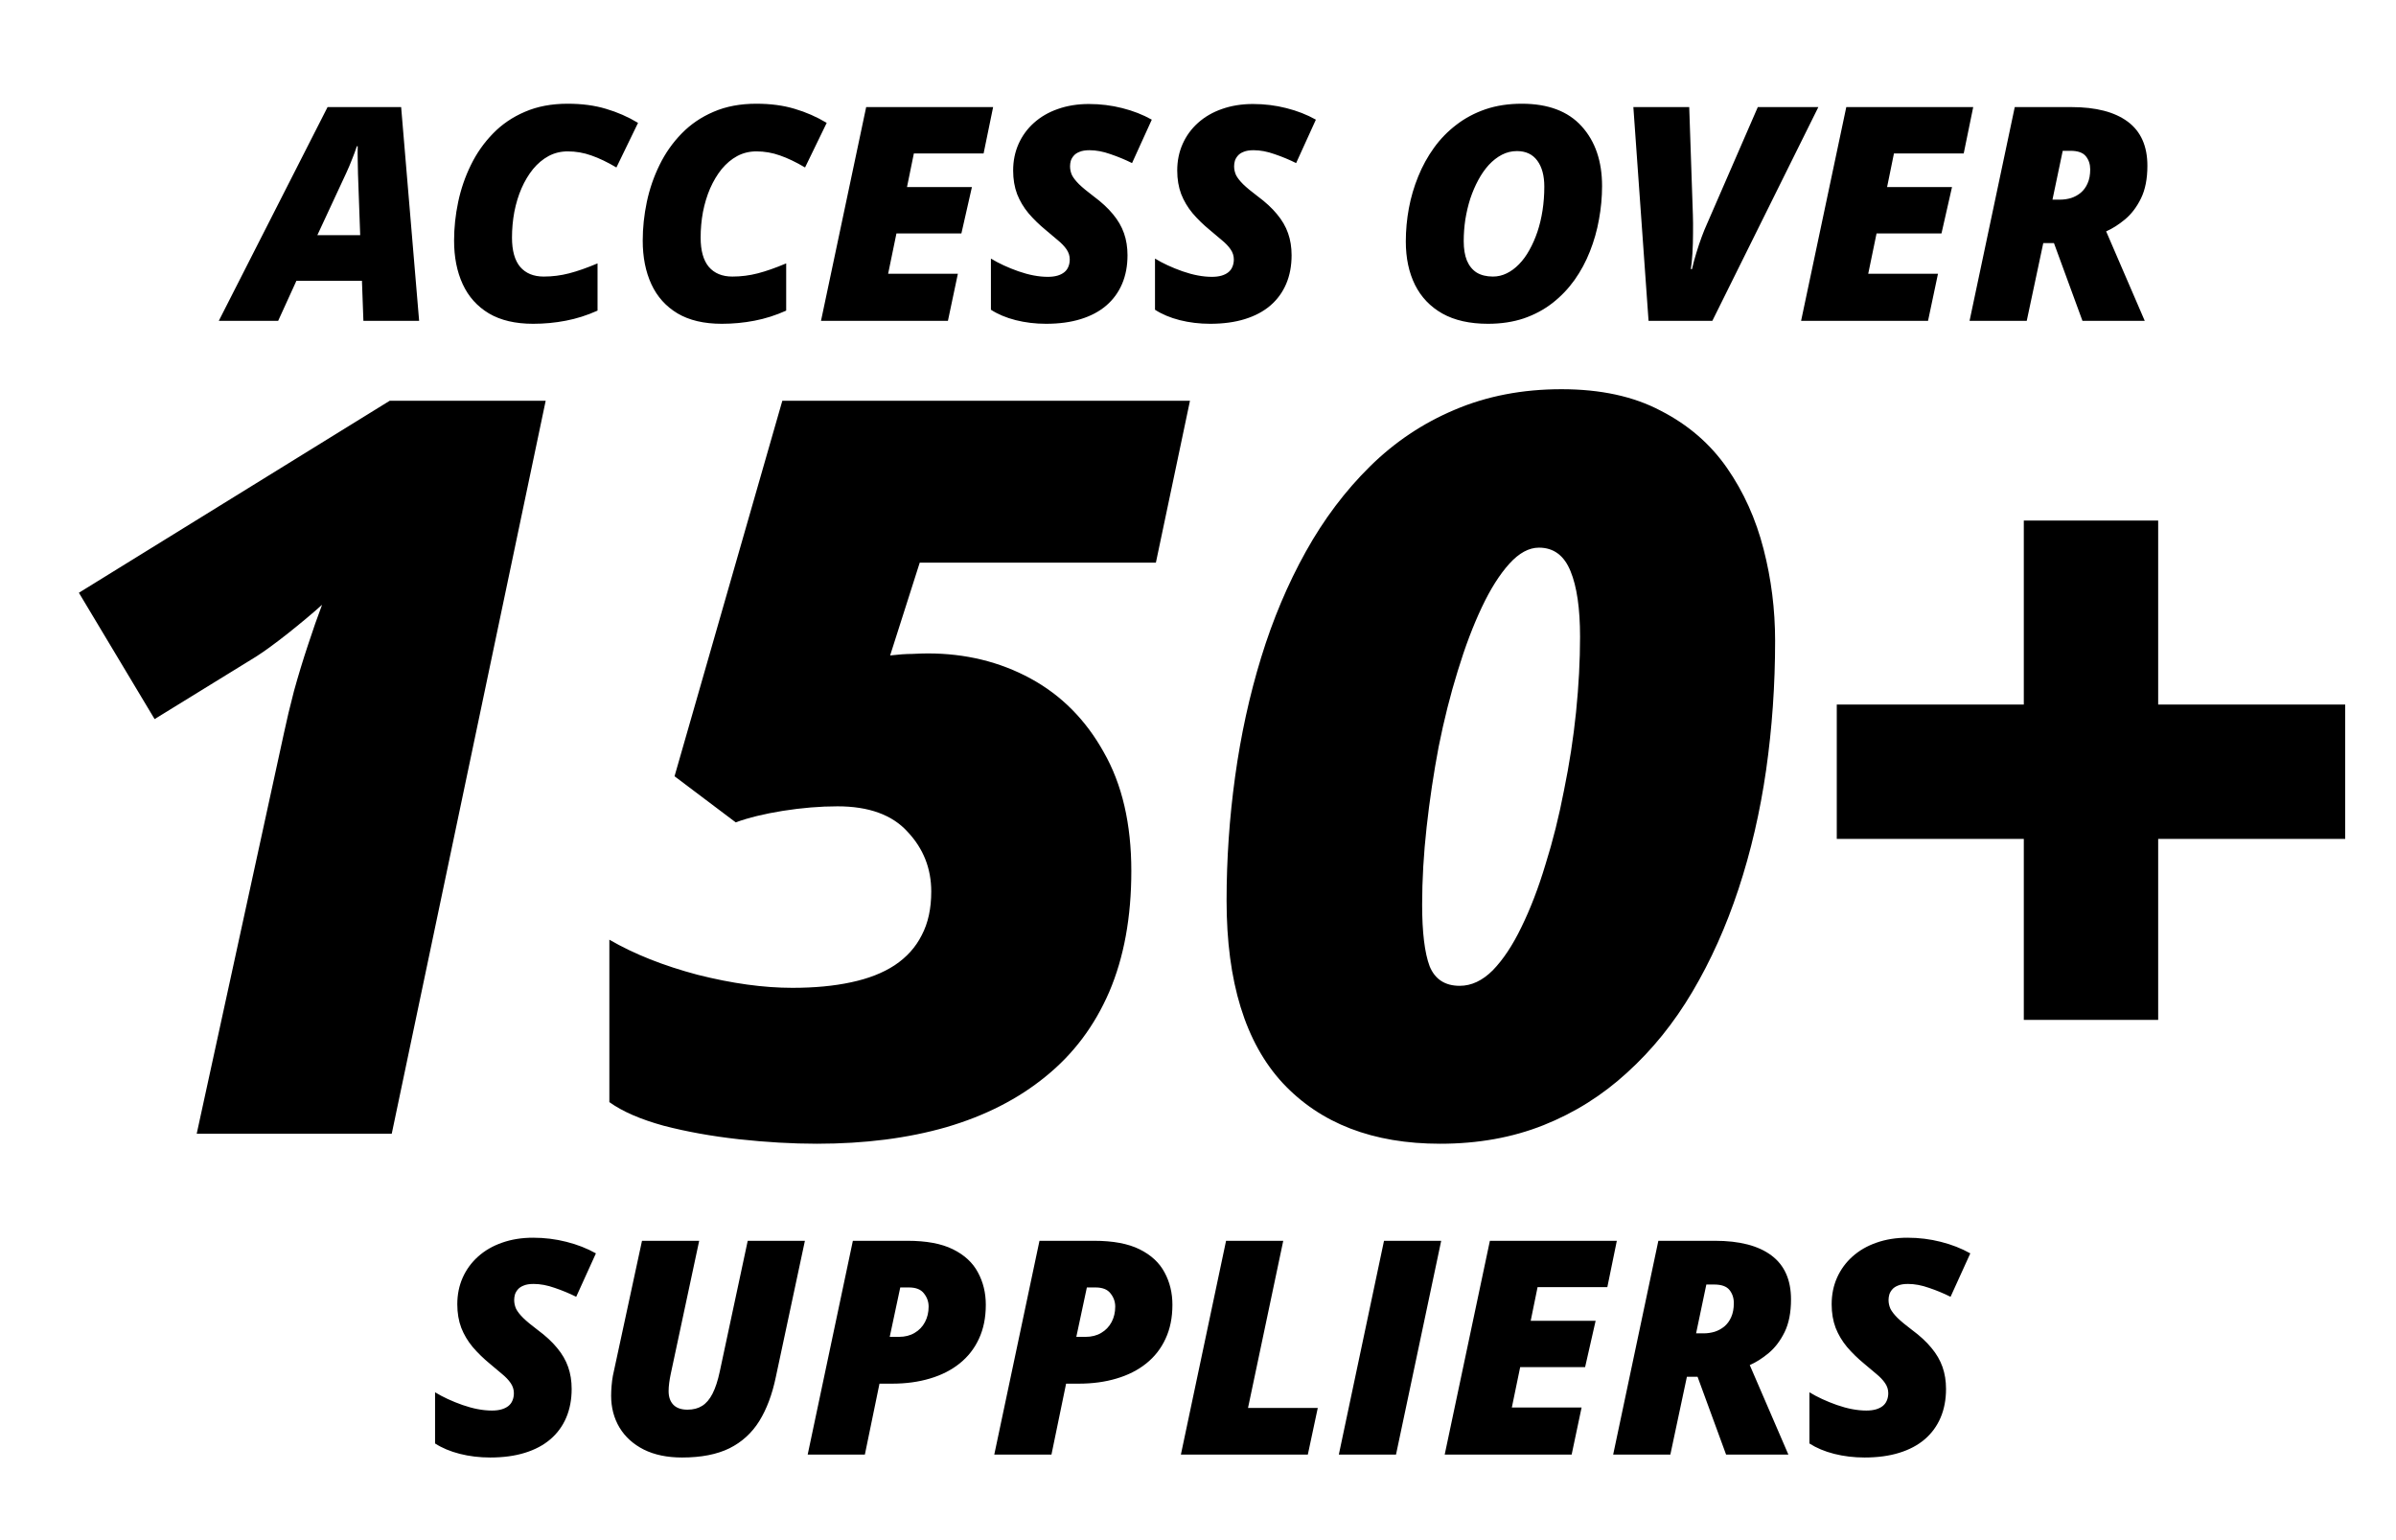 <svg width="112" height="72" viewBox="0 0 112 72" fill="none" xmlns="http://www.w3.org/2000/svg">
<path d="M9.195 53L13.273 34.273C13.398 33.68 13.555 33.023 13.742 32.305C13.945 31.57 14.164 30.852 14.398 30.148C14.633 29.43 14.852 28.805 15.055 28.273C14.602 28.68 14.07 29.125 13.461 29.609C12.867 30.078 12.375 30.438 11.984 30.688L7.227 33.617L3.688 27.711L18.219 18.734H25.508L18.312 53H9.195ZM38.188 53.469C37.031 53.469 35.812 53.398 34.531 53.258C33.266 53.117 32.094 52.906 31.016 52.625C29.938 52.328 29.094 51.961 28.484 51.523V43.93C29.641 44.602 31.016 45.148 32.609 45.57C34.219 45.977 35.695 46.18 37.039 46.18C38.07 46.18 38.984 46.094 39.781 45.922C40.594 45.75 41.273 45.484 41.82 45.125C42.383 44.75 42.805 44.281 43.086 43.719C43.383 43.156 43.531 42.477 43.531 41.68C43.531 40.602 43.164 39.672 42.43 38.891C41.711 38.094 40.617 37.695 39.148 37.695C38.336 37.695 37.484 37.766 36.594 37.906C35.719 38.047 34.984 38.227 34.391 38.445L31.531 36.289L36.57 18.734H55.625L54.031 26.305H42.992L41.609 30.641C42.016 30.594 42.359 30.57 42.641 30.57C42.938 30.555 43.18 30.547 43.367 30.547C45.133 30.547 46.734 30.938 48.172 31.719C49.609 32.5 50.75 33.648 51.594 35.164C52.453 36.664 52.883 38.516 52.883 40.719C52.883 42.875 52.539 44.758 51.852 46.367C51.164 47.961 50.172 49.281 48.875 50.328C47.594 51.375 46.047 52.164 44.234 52.695C42.438 53.211 40.422 53.469 38.188 53.469ZM67.32 53.469C64.18 53.469 61.727 52.523 59.961 50.633C58.211 48.742 57.336 45.898 57.336 42.102C57.336 40.164 57.469 38.234 57.734 36.312C58 34.375 58.406 32.516 58.953 30.734C59.5 28.953 60.195 27.305 61.039 25.789C61.883 24.273 62.883 22.945 64.039 21.805C65.195 20.664 66.516 19.781 68 19.156C69.5 18.516 71.164 18.195 72.992 18.195C74.82 18.195 76.367 18.531 77.633 19.203C78.914 19.859 79.945 20.75 80.727 21.875C81.508 23 82.078 24.266 82.438 25.672C82.797 27.062 82.977 28.492 82.977 29.961C82.977 32.023 82.836 34.039 82.555 36.008C82.273 37.961 81.844 39.812 81.266 41.562C80.688 43.312 79.969 44.914 79.109 46.367C78.25 47.82 77.234 49.078 76.062 50.141C74.906 51.203 73.602 52.023 72.148 52.602C70.695 53.18 69.086 53.469 67.32 53.469ZM68.234 46.086C68.781 46.086 69.297 45.844 69.781 45.359C70.266 44.859 70.711 44.188 71.117 43.344C71.539 42.484 71.914 41.508 72.242 40.414C72.586 39.32 72.875 38.164 73.109 36.945C73.359 35.727 73.547 34.508 73.672 33.289C73.797 32.055 73.859 30.883 73.859 29.773C73.859 28.445 73.711 27.422 73.414 26.703C73.117 25.969 72.625 25.602 71.938 25.602C71.469 25.602 71.008 25.852 70.555 26.352C70.102 26.852 69.672 27.531 69.266 28.391C68.859 29.25 68.484 30.242 68.141 31.367C67.797 32.477 67.5 33.656 67.25 34.906C67.016 36.141 66.828 37.391 66.688 38.656C66.547 39.922 66.477 41.133 66.477 42.289C66.477 43.586 66.594 44.547 66.828 45.172C67.078 45.781 67.547 46.086 68.234 46.086ZM100.883 32.938H109.625V39.219H100.883V47.68H94.602V39.219H85.859V32.938H94.602V24.336H100.883V32.938Z" fill="black"/>
<path d="M10.227 15L15.312 5.006H18.751L19.592 15H16.987L16.919 13.127H13.856L13.002 15H10.227ZM14.834 10.994H16.837L16.734 8.123C16.73 7.9 16.725 7.679 16.721 7.46C16.716 7.241 16.716 7.034 16.721 6.838H16.68C16.611 7.048 16.536 7.253 16.454 7.453C16.377 7.654 16.29 7.859 16.194 8.068L14.834 10.994ZM24.924 15.137C24.09 15.137 23.399 14.975 22.852 14.651C22.306 14.323 21.898 13.867 21.629 13.284C21.36 12.701 21.226 12.022 21.226 11.247C21.226 10.65 21.289 10.049 21.417 9.442C21.545 8.836 21.743 8.26 22.012 7.713C22.281 7.161 22.625 6.672 23.044 6.243C23.463 5.81 23.962 5.471 24.541 5.225C25.12 4.974 25.785 4.849 26.537 4.849C27.203 4.849 27.799 4.928 28.328 5.088C28.857 5.243 29.356 5.462 29.825 5.744L28.814 7.829C28.39 7.578 28 7.392 27.645 7.269C27.289 7.141 26.92 7.077 26.537 7.077C26.213 7.077 25.915 7.15 25.642 7.296C25.373 7.442 25.131 7.645 24.917 7.904C24.707 8.164 24.527 8.465 24.377 8.807C24.231 9.144 24.119 9.511 24.042 9.907C23.969 10.299 23.933 10.7 23.933 11.11C23.933 11.716 24.06 12.172 24.315 12.477C24.575 12.778 24.942 12.929 25.416 12.929C25.822 12.929 26.218 12.879 26.605 12.778C26.993 12.678 27.435 12.523 27.932 12.313V14.521C27.444 14.74 26.95 14.898 26.448 14.993C25.951 15.089 25.443 15.137 24.924 15.137ZM33.742 15.137C32.908 15.137 32.218 14.975 31.671 14.651C31.124 14.323 30.716 13.867 30.447 13.284C30.178 12.701 30.044 12.022 30.044 11.247C30.044 10.65 30.108 10.049 30.235 9.442C30.363 8.836 30.561 8.26 30.83 7.713C31.099 7.161 31.443 6.672 31.862 6.243C32.282 5.81 32.781 5.471 33.359 5.225C33.938 4.974 34.603 4.849 35.355 4.849C36.021 4.849 36.618 4.928 37.147 5.088C37.675 5.243 38.174 5.462 38.644 5.744L37.632 7.829C37.208 7.578 36.818 7.392 36.463 7.269C36.107 7.141 35.738 7.077 35.355 7.077C35.032 7.077 34.733 7.15 34.46 7.296C34.191 7.442 33.95 7.645 33.735 7.904C33.526 8.164 33.346 8.465 33.195 8.807C33.05 9.144 32.938 9.511 32.86 9.907C32.787 10.299 32.751 10.7 32.751 11.11C32.751 11.716 32.879 12.172 33.134 12.477C33.394 12.778 33.76 12.929 34.234 12.929C34.64 12.929 35.036 12.879 35.424 12.778C35.811 12.678 36.253 12.523 36.75 12.313V14.521C36.262 14.74 35.768 14.898 35.267 14.993C34.77 15.089 34.262 15.137 33.742 15.137ZM38.377 15L40.489 5.006H46.423L45.978 7.173H42.718L42.397 8.745H45.432L44.94 10.912H41.904L41.515 12.799H44.775L44.31 15H38.377ZM48.898 15.137C48.401 15.137 47.927 15.08 47.476 14.966C47.029 14.852 46.644 14.69 46.32 14.48V12.088C46.685 12.311 47.113 12.509 47.605 12.683C48.102 12.856 48.56 12.942 48.98 12.942C49.148 12.942 49.296 12.924 49.424 12.888C49.551 12.851 49.658 12.799 49.745 12.73C49.832 12.662 49.895 12.578 49.937 12.477C49.982 12.373 50.005 12.257 50.005 12.129C50.005 11.96 49.955 11.803 49.855 11.657C49.754 11.511 49.617 11.368 49.444 11.227C49.276 11.081 49.089 10.924 48.884 10.755C48.578 10.504 48.31 10.242 48.077 9.969C47.849 9.695 47.672 9.397 47.544 9.073C47.421 8.745 47.359 8.378 47.359 7.973C47.359 7.521 47.444 7.107 47.612 6.729C47.781 6.35 48.02 6.022 48.33 5.744C48.645 5.462 49.018 5.245 49.451 5.095C49.889 4.94 50.372 4.862 50.9 4.862C51.438 4.862 51.958 4.926 52.459 5.054C52.965 5.181 53.425 5.361 53.84 5.594L52.917 7.624C52.598 7.465 52.263 7.326 51.912 7.207C51.566 7.084 51.238 7.022 50.928 7.022C50.736 7.022 50.581 7.048 50.463 7.098C50.344 7.143 50.253 7.205 50.19 7.282C50.126 7.355 50.08 7.435 50.053 7.521C50.03 7.608 50.019 7.692 50.019 7.774C50.019 7.916 50.048 8.052 50.107 8.185C50.171 8.312 50.283 8.456 50.442 8.615C50.602 8.77 50.828 8.957 51.119 9.176C51.488 9.449 51.789 9.727 52.022 10.01C52.258 10.292 52.432 10.591 52.541 10.905C52.65 11.215 52.705 11.557 52.705 11.931C52.705 12.427 52.621 12.874 52.452 13.271C52.283 13.667 52.037 14.004 51.714 14.282C51.39 14.56 50.992 14.772 50.518 14.918C50.048 15.064 49.508 15.137 48.898 15.137ZM56.567 15.137C56.071 15.137 55.597 15.08 55.145 14.966C54.699 14.852 54.314 14.69 53.99 14.48V12.088C54.355 12.311 54.783 12.509 55.275 12.683C55.772 12.856 56.23 12.942 56.649 12.942C56.818 12.942 56.966 12.924 57.094 12.888C57.221 12.851 57.328 12.799 57.415 12.73C57.502 12.662 57.565 12.578 57.606 12.477C57.652 12.373 57.675 12.257 57.675 12.129C57.675 11.96 57.625 11.803 57.524 11.657C57.424 11.511 57.287 11.368 57.114 11.227C56.946 11.081 56.759 10.924 56.554 10.755C56.248 10.504 55.98 10.242 55.747 9.969C55.519 9.695 55.342 9.397 55.214 9.073C55.091 8.745 55.029 8.378 55.029 7.973C55.029 7.521 55.114 7.107 55.282 6.729C55.451 6.35 55.69 6.022 56 5.744C56.315 5.462 56.688 5.245 57.121 5.095C57.559 4.94 58.042 4.862 58.57 4.862C59.108 4.862 59.628 4.926 60.129 5.054C60.635 5.181 61.095 5.361 61.51 5.594L60.587 7.624C60.268 7.465 59.933 7.326 59.582 7.207C59.236 7.084 58.908 7.022 58.598 7.022C58.406 7.022 58.251 7.048 58.133 7.098C58.014 7.143 57.923 7.205 57.859 7.282C57.796 7.355 57.75 7.435 57.723 7.521C57.7 7.608 57.688 7.692 57.688 7.774C57.688 7.916 57.718 8.052 57.777 8.185C57.841 8.312 57.953 8.456 58.112 8.615C58.272 8.77 58.497 8.957 58.789 9.176C59.158 9.449 59.459 9.727 59.691 10.01C59.928 10.292 60.102 10.591 60.211 10.905C60.32 11.215 60.375 11.557 60.375 11.931C60.375 12.427 60.291 12.874 60.122 13.271C59.953 13.667 59.707 14.004 59.384 14.282C59.06 14.56 58.661 14.772 58.188 14.918C57.718 15.064 57.178 15.137 56.567 15.137ZM69.556 15.137C68.704 15.137 67.993 14.977 67.423 14.658C66.858 14.339 66.432 13.893 66.144 13.318C65.857 12.74 65.714 12.063 65.714 11.288C65.714 10.769 65.762 10.251 65.857 9.736C65.953 9.221 66.099 8.725 66.295 8.246C66.491 7.763 66.737 7.316 67.033 6.906C67.329 6.496 67.678 6.138 68.079 5.833C68.48 5.523 68.934 5.282 69.439 5.108C69.95 4.935 70.515 4.849 71.135 4.849C72.365 4.849 73.297 5.2 73.931 5.901C74.569 6.603 74.888 7.535 74.888 8.697C74.888 9.217 74.84 9.736 74.744 10.256C74.653 10.771 74.512 11.27 74.32 11.753C74.133 12.231 73.894 12.676 73.603 13.086C73.311 13.496 72.967 13.856 72.57 14.166C72.178 14.471 71.732 14.711 71.231 14.884C70.729 15.052 70.171 15.137 69.556 15.137ZM69.788 12.929C70.011 12.929 70.226 12.879 70.431 12.778C70.636 12.678 70.827 12.537 71.005 12.354C71.187 12.168 71.349 11.947 71.49 11.691C71.636 11.432 71.761 11.147 71.866 10.837C71.971 10.523 72.051 10.188 72.106 9.832C72.16 9.477 72.188 9.107 72.188 8.725C72.188 8.21 72.078 7.804 71.859 7.508C71.641 7.212 71.324 7.063 70.909 7.063C70.659 7.063 70.424 7.12 70.205 7.234C69.986 7.348 69.784 7.506 69.597 7.706C69.414 7.907 69.25 8.141 69.105 8.41C68.959 8.679 68.833 8.971 68.728 9.285C68.628 9.6 68.551 9.925 68.496 10.263C68.446 10.6 68.421 10.937 68.421 11.274C68.421 11.634 68.471 11.938 68.571 12.184C68.676 12.43 68.829 12.617 69.029 12.744C69.234 12.867 69.487 12.929 69.788 12.929ZM77.061 15L76.351 5.006H78.962L79.133 10.044C79.142 10.286 79.144 10.57 79.14 10.898C79.14 11.222 79.13 11.537 79.112 11.842C79.094 12.147 79.069 12.393 79.037 12.58H79.092C79.147 12.334 79.215 12.079 79.297 11.815C79.379 11.546 79.463 11.295 79.55 11.062C79.636 10.83 79.712 10.646 79.775 10.509L82.168 5.006H84.998L80.042 15H77.061ZM84.191 15L86.304 5.006H92.237L91.793 7.173H88.532L88.211 8.745H91.246L90.754 10.912H87.719L87.329 12.799H90.59L90.125 15H84.191ZM92.066 15L94.179 5.006H96.824C97.973 5.006 98.852 5.234 99.463 5.689C100.074 6.145 100.379 6.831 100.379 7.747C100.379 8.358 100.279 8.868 100.078 9.278C99.878 9.684 99.629 10.01 99.333 10.256C99.037 10.502 98.743 10.689 98.451 10.816L100.256 15H97.344L96.011 11.363H95.512L94.739 15H92.066ZM95.942 9.333H96.291C96.469 9.333 96.642 9.308 96.811 9.258C96.979 9.203 97.13 9.121 97.262 9.012C97.398 8.898 97.505 8.752 97.583 8.574C97.665 8.392 97.706 8.173 97.706 7.918C97.706 7.676 97.638 7.471 97.501 7.303C97.364 7.134 97.125 7.05 96.783 7.05H96.421L95.942 9.333Z" fill="black"/>
<path d="M22.914 68.137C22.417 68.137 21.943 68.08 21.492 67.966C21.046 67.852 20.66 67.69 20.337 67.481V65.088C20.701 65.311 21.13 65.509 21.622 65.683C22.119 65.856 22.577 65.942 22.996 65.942C23.165 65.942 23.313 65.924 23.44 65.888C23.568 65.851 23.675 65.799 23.762 65.731C23.848 65.662 23.912 65.578 23.953 65.478C23.999 65.373 24.021 65.257 24.021 65.129C24.021 64.96 23.971 64.803 23.871 64.657C23.771 64.511 23.634 64.368 23.461 64.227C23.292 64.081 23.105 63.923 22.9 63.755C22.595 63.504 22.326 63.242 22.094 62.969C21.866 62.695 21.688 62.397 21.561 62.073C21.438 61.745 21.376 61.378 21.376 60.973C21.376 60.522 21.46 60.107 21.629 59.728C21.797 59.35 22.037 59.022 22.347 58.744C22.661 58.462 23.035 58.245 23.468 58.095C23.905 57.94 24.388 57.862 24.917 57.862C25.455 57.862 25.974 57.926 26.476 58.054C26.981 58.181 27.442 58.361 27.856 58.594L26.934 60.624C26.615 60.465 26.28 60.325 25.929 60.207C25.582 60.084 25.254 60.023 24.944 60.023C24.753 60.023 24.598 60.047 24.48 60.098C24.361 60.143 24.27 60.205 24.206 60.282C24.142 60.355 24.097 60.435 24.069 60.522C24.047 60.608 24.035 60.692 24.035 60.774C24.035 60.916 24.065 61.052 24.124 61.185C24.188 61.312 24.299 61.456 24.459 61.615C24.619 61.77 24.844 61.957 25.136 62.176C25.505 62.449 25.806 62.727 26.038 63.01C26.275 63.292 26.448 63.591 26.558 63.905C26.667 64.215 26.722 64.557 26.722 64.931C26.722 65.427 26.637 65.874 26.469 66.27C26.3 66.667 26.054 67.004 25.73 67.282C25.407 67.56 25.008 67.772 24.534 67.918C24.065 68.064 23.525 68.137 22.914 68.137ZM31.883 68.137C31.19 68.137 30.595 68.014 30.099 67.768C29.602 67.517 29.221 67.173 28.957 66.735C28.697 66.298 28.567 65.801 28.567 65.245C28.567 65.104 28.574 64.951 28.588 64.787C28.602 64.618 28.622 64.461 28.649 64.315L30.01 58.006H32.683L31.35 64.247C31.322 64.379 31.299 64.514 31.281 64.65C31.263 64.787 31.254 64.915 31.254 65.033C31.254 65.307 31.329 65.521 31.48 65.676C31.63 65.826 31.849 65.901 32.136 65.901C32.405 65.901 32.633 65.842 32.819 65.724C33.011 65.605 33.172 65.416 33.305 65.156C33.441 64.892 33.555 64.543 33.647 64.11L34.952 58.006H37.625L36.265 64.377C36.096 65.188 35.839 65.874 35.492 66.435C35.146 66.991 34.681 67.414 34.098 67.706C33.514 67.993 32.776 68.137 31.883 68.137ZM37.755 68L39.867 58.006H42.417C43.301 58.006 44.01 58.138 44.543 58.402C45.081 58.667 45.47 59.027 45.712 59.482C45.958 59.934 46.081 60.44 46.081 61C46.081 61.597 45.974 62.126 45.76 62.586C45.55 63.042 45.249 63.427 44.857 63.741C44.47 64.051 44.008 64.286 43.47 64.445C42.937 64.605 42.346 64.685 41.699 64.685H41.111L40.428 68H37.755ZM41.59 62.497H42.02C42.303 62.497 42.547 62.435 42.752 62.312C42.962 62.19 43.123 62.021 43.237 61.807C43.351 61.592 43.408 61.351 43.408 61.082C43.408 60.854 43.335 60.649 43.19 60.467C43.048 60.28 42.813 60.187 42.485 60.187H42.082L41.59 62.497ZM46.477 68L48.59 58.006H51.14C52.024 58.006 52.732 58.138 53.266 58.402C53.803 58.667 54.193 59.027 54.435 59.482C54.681 59.934 54.804 60.44 54.804 61C54.804 61.597 54.697 62.126 54.482 62.586C54.273 63.042 53.972 63.427 53.58 63.741C53.193 64.051 52.73 64.286 52.192 64.445C51.659 64.605 51.069 64.685 50.422 64.685H49.834L49.15 68H46.477ZM50.312 62.497H50.743C51.026 62.497 51.27 62.435 51.475 62.312C51.684 62.19 51.846 62.021 51.96 61.807C52.074 61.592 52.131 61.351 52.131 61.082C52.131 60.854 52.058 60.649 51.912 60.467C51.771 60.28 51.536 60.187 51.208 60.187H50.805L50.312 62.497ZM55.2 68L57.312 58.006H59.985L58.338 65.819H61.599L61.134 68H55.2ZM62.583 68L64.695 58.006H67.368L65.256 68H62.583ZM67.532 68L69.644 58.006H75.578L75.134 60.173H71.873L71.552 61.745H74.587L74.095 63.912H71.06L70.67 65.799H73.931L73.466 68H67.532ZM75.407 68L77.519 58.006H80.165C81.314 58.006 82.193 58.234 82.804 58.69C83.414 59.145 83.72 59.831 83.72 60.747C83.72 61.358 83.62 61.868 83.419 62.278C83.218 62.684 82.97 63.01 82.674 63.256C82.378 63.502 82.084 63.689 81.792 63.816L83.597 68H80.685L79.352 64.363H78.853L78.08 68H75.407ZM79.283 62.333H79.632C79.81 62.333 79.983 62.308 80.151 62.258C80.32 62.203 80.47 62.121 80.603 62.012C80.739 61.898 80.846 61.752 80.924 61.574C81.006 61.392 81.047 61.173 81.047 60.918C81.047 60.676 80.978 60.471 80.842 60.303C80.705 60.134 80.466 60.05 80.124 60.05H79.762L79.283 62.333ZM87.158 68.137C86.662 68.137 86.188 68.08 85.736 67.966C85.29 67.852 84.905 67.69 84.581 67.481V65.088C84.946 65.311 85.374 65.509 85.866 65.683C86.363 65.856 86.821 65.942 87.24 65.942C87.409 65.942 87.557 65.924 87.685 65.888C87.812 65.851 87.919 65.799 88.006 65.731C88.092 65.662 88.156 65.578 88.197 65.478C88.243 65.373 88.266 65.257 88.266 65.129C88.266 64.96 88.216 64.803 88.115 64.657C88.015 64.511 87.878 64.368 87.705 64.227C87.537 64.081 87.35 63.923 87.144 63.755C86.839 63.504 86.57 63.242 86.338 62.969C86.11 62.695 85.932 62.397 85.805 62.073C85.682 61.745 85.62 61.378 85.62 60.973C85.62 60.522 85.704 60.107 85.873 59.728C86.042 59.35 86.281 59.022 86.591 58.744C86.905 58.462 87.279 58.245 87.712 58.095C88.149 57.94 88.632 57.862 89.161 57.862C89.699 57.862 90.218 57.926 90.72 58.054C91.226 58.181 91.686 58.361 92.101 58.594L91.178 60.624C90.859 60.465 90.524 60.325 90.173 60.207C89.826 60.084 89.498 60.023 89.189 60.023C88.997 60.023 88.842 60.047 88.724 60.098C88.605 60.143 88.514 60.205 88.45 60.282C88.386 60.355 88.341 60.435 88.314 60.522C88.291 60.608 88.279 60.692 88.279 60.774C88.279 60.916 88.309 61.052 88.368 61.185C88.432 61.312 88.544 61.456 88.703 61.615C88.863 61.77 89.088 61.957 89.38 62.176C89.749 62.449 90.05 62.727 90.282 63.01C90.519 63.292 90.692 63.591 90.802 63.905C90.911 64.215 90.966 64.557 90.966 64.931C90.966 65.427 90.882 65.874 90.713 66.27C90.544 66.667 90.298 67.004 89.975 67.282C89.651 67.56 89.252 67.772 88.778 67.918C88.309 68.064 87.769 68.137 87.158 68.137Z" fill="black"/>
</svg>
